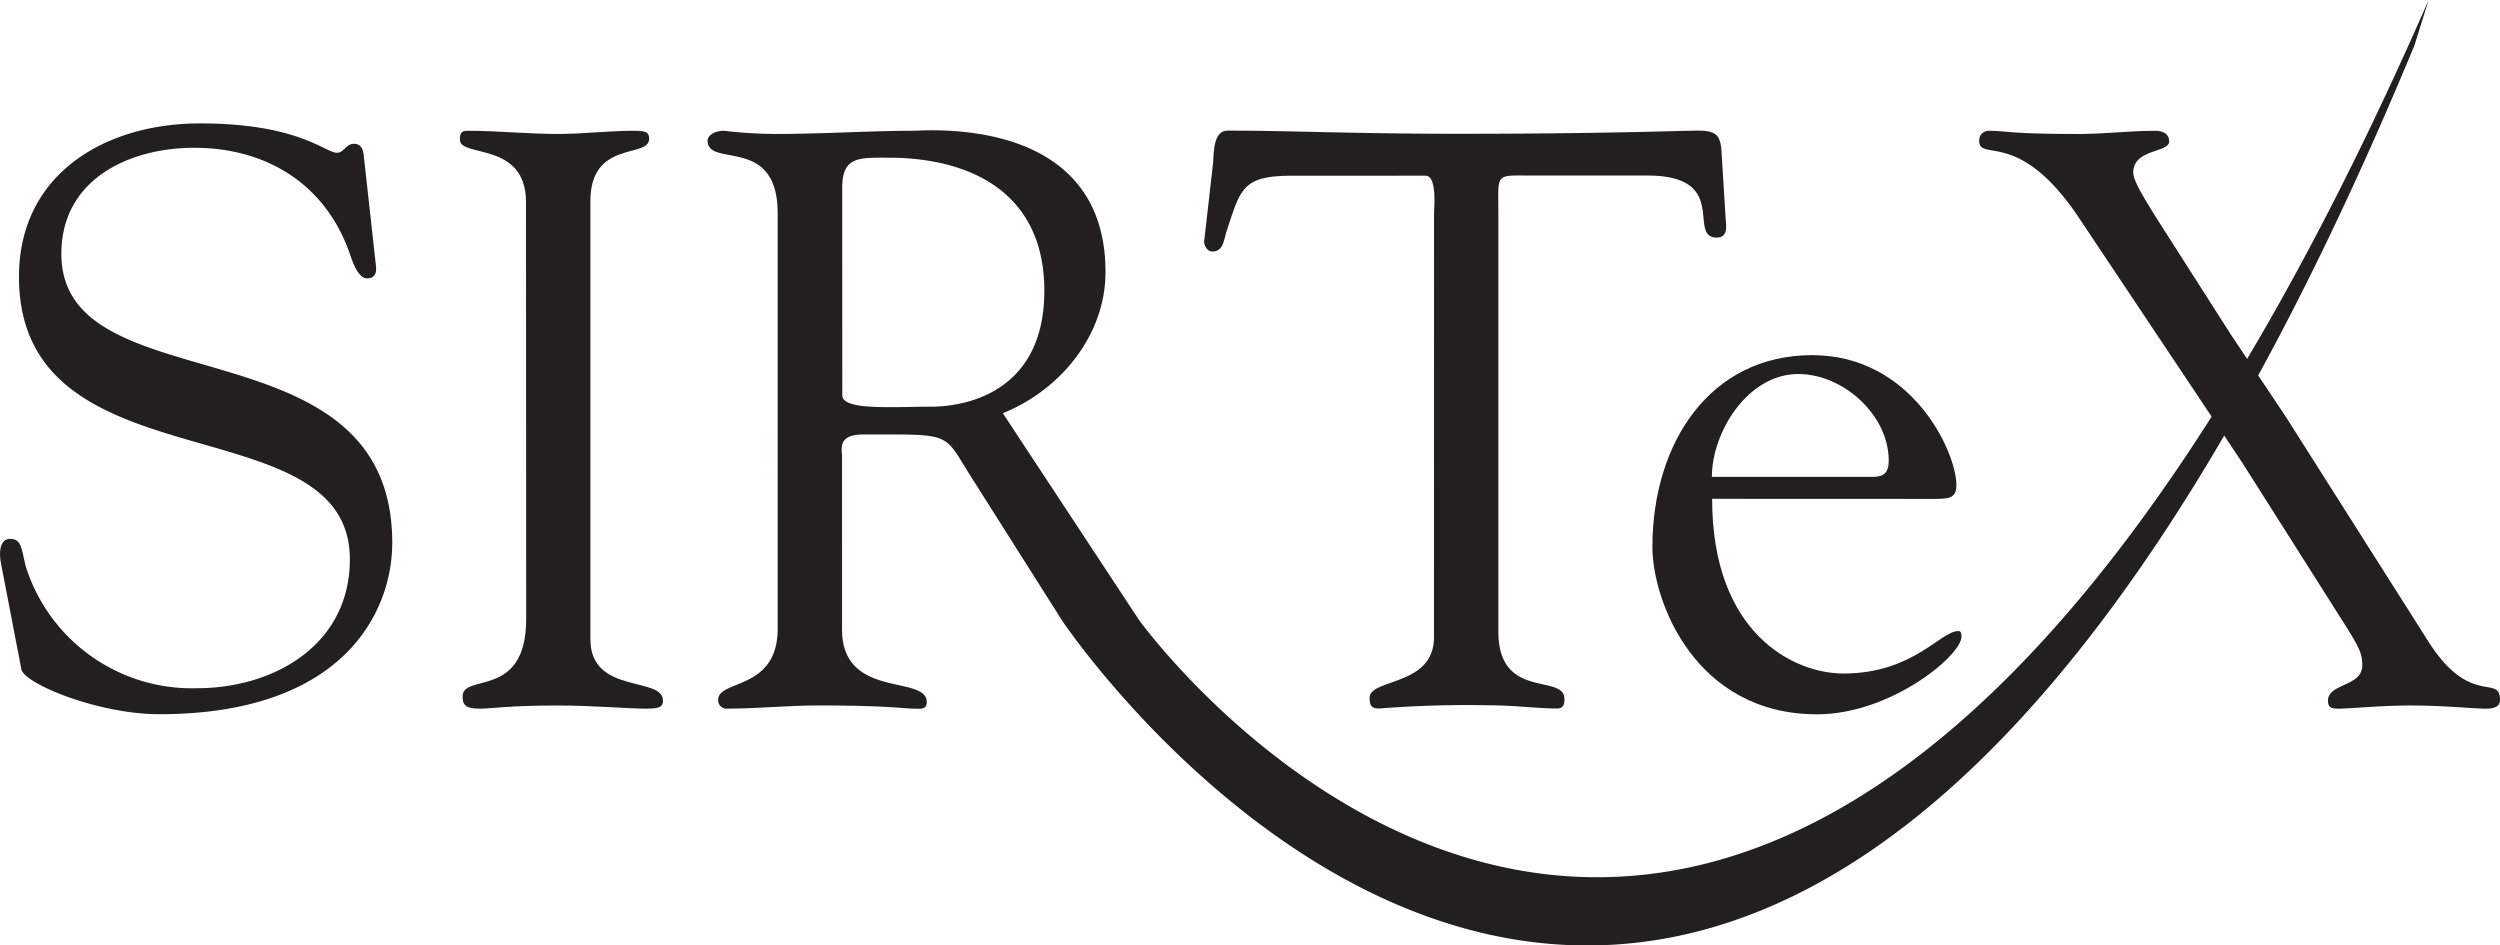 <svg id="Layer_1" data-name="Layer 1" xmlns="http://www.w3.org/2000/svg" xmlns:xlink="http://www.w3.org/1999/xlink" viewBox="0 0 789.12 298.43"><defs><style>.cls-1{fill:none;}.cls-2{clip-path:url(#clip-path);}.cls-3{fill:#231f20;}</style><clipPath id="clip-path" transform="translate(-1.35 -156.78)"><rect class="cls-1" x="1.35" y="156.78" width="789.12" height="298.43"/></clipPath></defs><g class="cls-2"><path class="cls-3" d="M697.35,285.15l-39.89-59.78c-19-28.33-31.39-17.26-31.39-24.21a3,3,0,0,1,2.87-3.09h.21c5.93,0,5.93,1,28.33,1,8,0,16.21-1,24.18-1,2.07,0,4.39.77,4.39,3.35,0,3.61-11.33,2.32-11.33,9.79,0,2.84,3.35,8.25,12.61,22.68l18.26,28.6,17.22,25.76,44.78,70.59c13.38,21.4,22.88,10.57,22.88,18.8,0,2.6-2.57,2.83-4.63,2.83-3.6,0-13.12-1-23.41-1-9.77,0-19.29,1-22.89,1-2.58,0-3.36-.5-3.36-2.57,0-5.4,10.82-4.38,10.82-11.07,0-3.61-.77-5.42-5.65-13.14l-32.17-50.76Z" transform="translate(-1.35 -156.78)"/><path class="cls-3" d="M1.71,334.87c-1-5.15.24-8,2.83-8,3.59,0,3.59,3.08,4.88,8.5a55,55,0,0,0,54,38.65c24.44,0,48.36-13.67,48.36-40.72,0-49.74-104.44-21.89-104.44-89.14,0-32.72,27.52-48.43,57.11-48.43,31.13,0,39.61,9.27,43.21,9.27,2.33,0,2.84-2.83,5.41-2.83,1.54,0,2.81.77,3.09,3.6l3.86,35c.25,2.07-.26,3.87-2.84,3.87-2.82,0-4.63-5.41-5.4-7.73-7.71-22.16-26.49-33.48-49.13-33.48-20.32,0-41.93,9.77-41.93,33.48,0,48.44,104.44,20.09,104.44,91.2,0,21.65-15.17,54.11-73.57,54.11-19.06,0-42.45-9.53-43.49-14.16Z" transform="translate(-1.35 -156.78)"/><path class="cls-3" d="M167.38,220.22c-.26-18.8-20.86-13.66-20.86-19.32,0-2.32.53-2.84,2.61-2.84,9.52,0,18.78,1,28.3,1,8,0,15.94-1,23.92-1,4.12,0,4.89.52,4.89,2.58,0,6.18-18.53.26-18.53,19.58V358.57c0,17.52,22.9,11.6,22.9,19.33,0,1.82-.76,2.57-5.14,2.57-5.92,0-17-1-28-1-15.69,0-21.09,1-24.69,1-4.63,0-5.41-1.28-5.41-3.86,0-7.46,20.07,1,20.07-24.47Z" transform="translate(-1.35 -156.78)"/><path class="cls-3" d="M767.94,156.78C560.71,630.92,360.83,352.4,360.83,352.4l-42.94-65.2c18-7.21,32.41-24.47,32.41-44.56,0-49.73-56.85-44.58-61-44.58-13.37,0-28,1-43,1a143.75,143.75,0,0,1-16.46-1c-3.08,0-5.14,1.55-5.14,3.11,0,8.74,22.12-1.81,22.12,22.92V355.23c0,19.58-18.78,16-18.78,22.41a2.63,2.63,0,0,0,2.44,2.82h.12c9.79,0,19.56-1,29.34-1,21.34,0,27.26,1,29.58,1,2.06,0,4.37.52,4.37-2.05,0-8.77-26.75-.79-26.75-22.94V301.11c0-2.56-1.55-7.19,6.68-7.19,28.82,0,25-.79,34.23,13.64l28.54,45.09S553.56,677.44,763.47,171.09ZM267.19,216.11c0-10.07,5.4-9.55,14.66-9.55,25.21,0,49.14,10.58,49.14,42,0,31.95-24.7,36.59-35.77,36.59-12.08,0-28,1.29-28-3.61Z" transform="translate(-1.35 -156.78)"/><path class="cls-3" d="M454,224.09c0-1.81,1-11.59-2.57-11.85H409.48c-16,0-16.48,3.87-21.11,18-.76,2.58-1,5.93-4.37,5.93-1.53,0-2.57-1.81-2.57-3.1l2.84-25c.25-3.09,0-10.06,4.62-10.06,20.07,0,39.89,1,73.07,1,46.56,0,70.24-1,75.37-1,5.92,0,7.23,1.54,7.46,7.45l1.28,20.65c.27,2.55.52,5.66-2.83,5.66-9.51,0,4.39-19.58-21.85-19.58H484.6c-11.59,0-10.29-1-10.29,12.62v131.4c0,21.62,20.83,13.15,20.83,21.12,0,.78.25,3.09-2.32,3.09-6.17,0-13.38-1-20.83-1a348.26,348.26,0,0,0-35.24,1c-2.33,0-3.09-.77-3.09-3.36,0-6.19,20.32-3.61,20.32-19.06Z" transform="translate(-1.35 -156.78)"/><path class="cls-3" d="M610.14,314.26c5.9,0,8.74.25,8.74-4.38,0-10.31-13.88-41-45.54-41-32.15,0-50.41,27.59-50.41,60.55,0,17,13.38,52.82,52,52.82,23.16,0,45.55-18.55,45.55-24.47,0-.78,0-1.81-1-1.81-5.66,0-14.17,13.4-36.29,13.4-15.68,0-41.41-12.63-41.41-55.14Zm-68.44-6.95c0-14.16,11.33-32.47,27.27-32.47,14.14,0,28.55,12.88,28.55,27.32,0,3.86-1.53,5.15-5.13,5.15Z" transform="translate(-1.35 -156.78)"/></g></svg>
